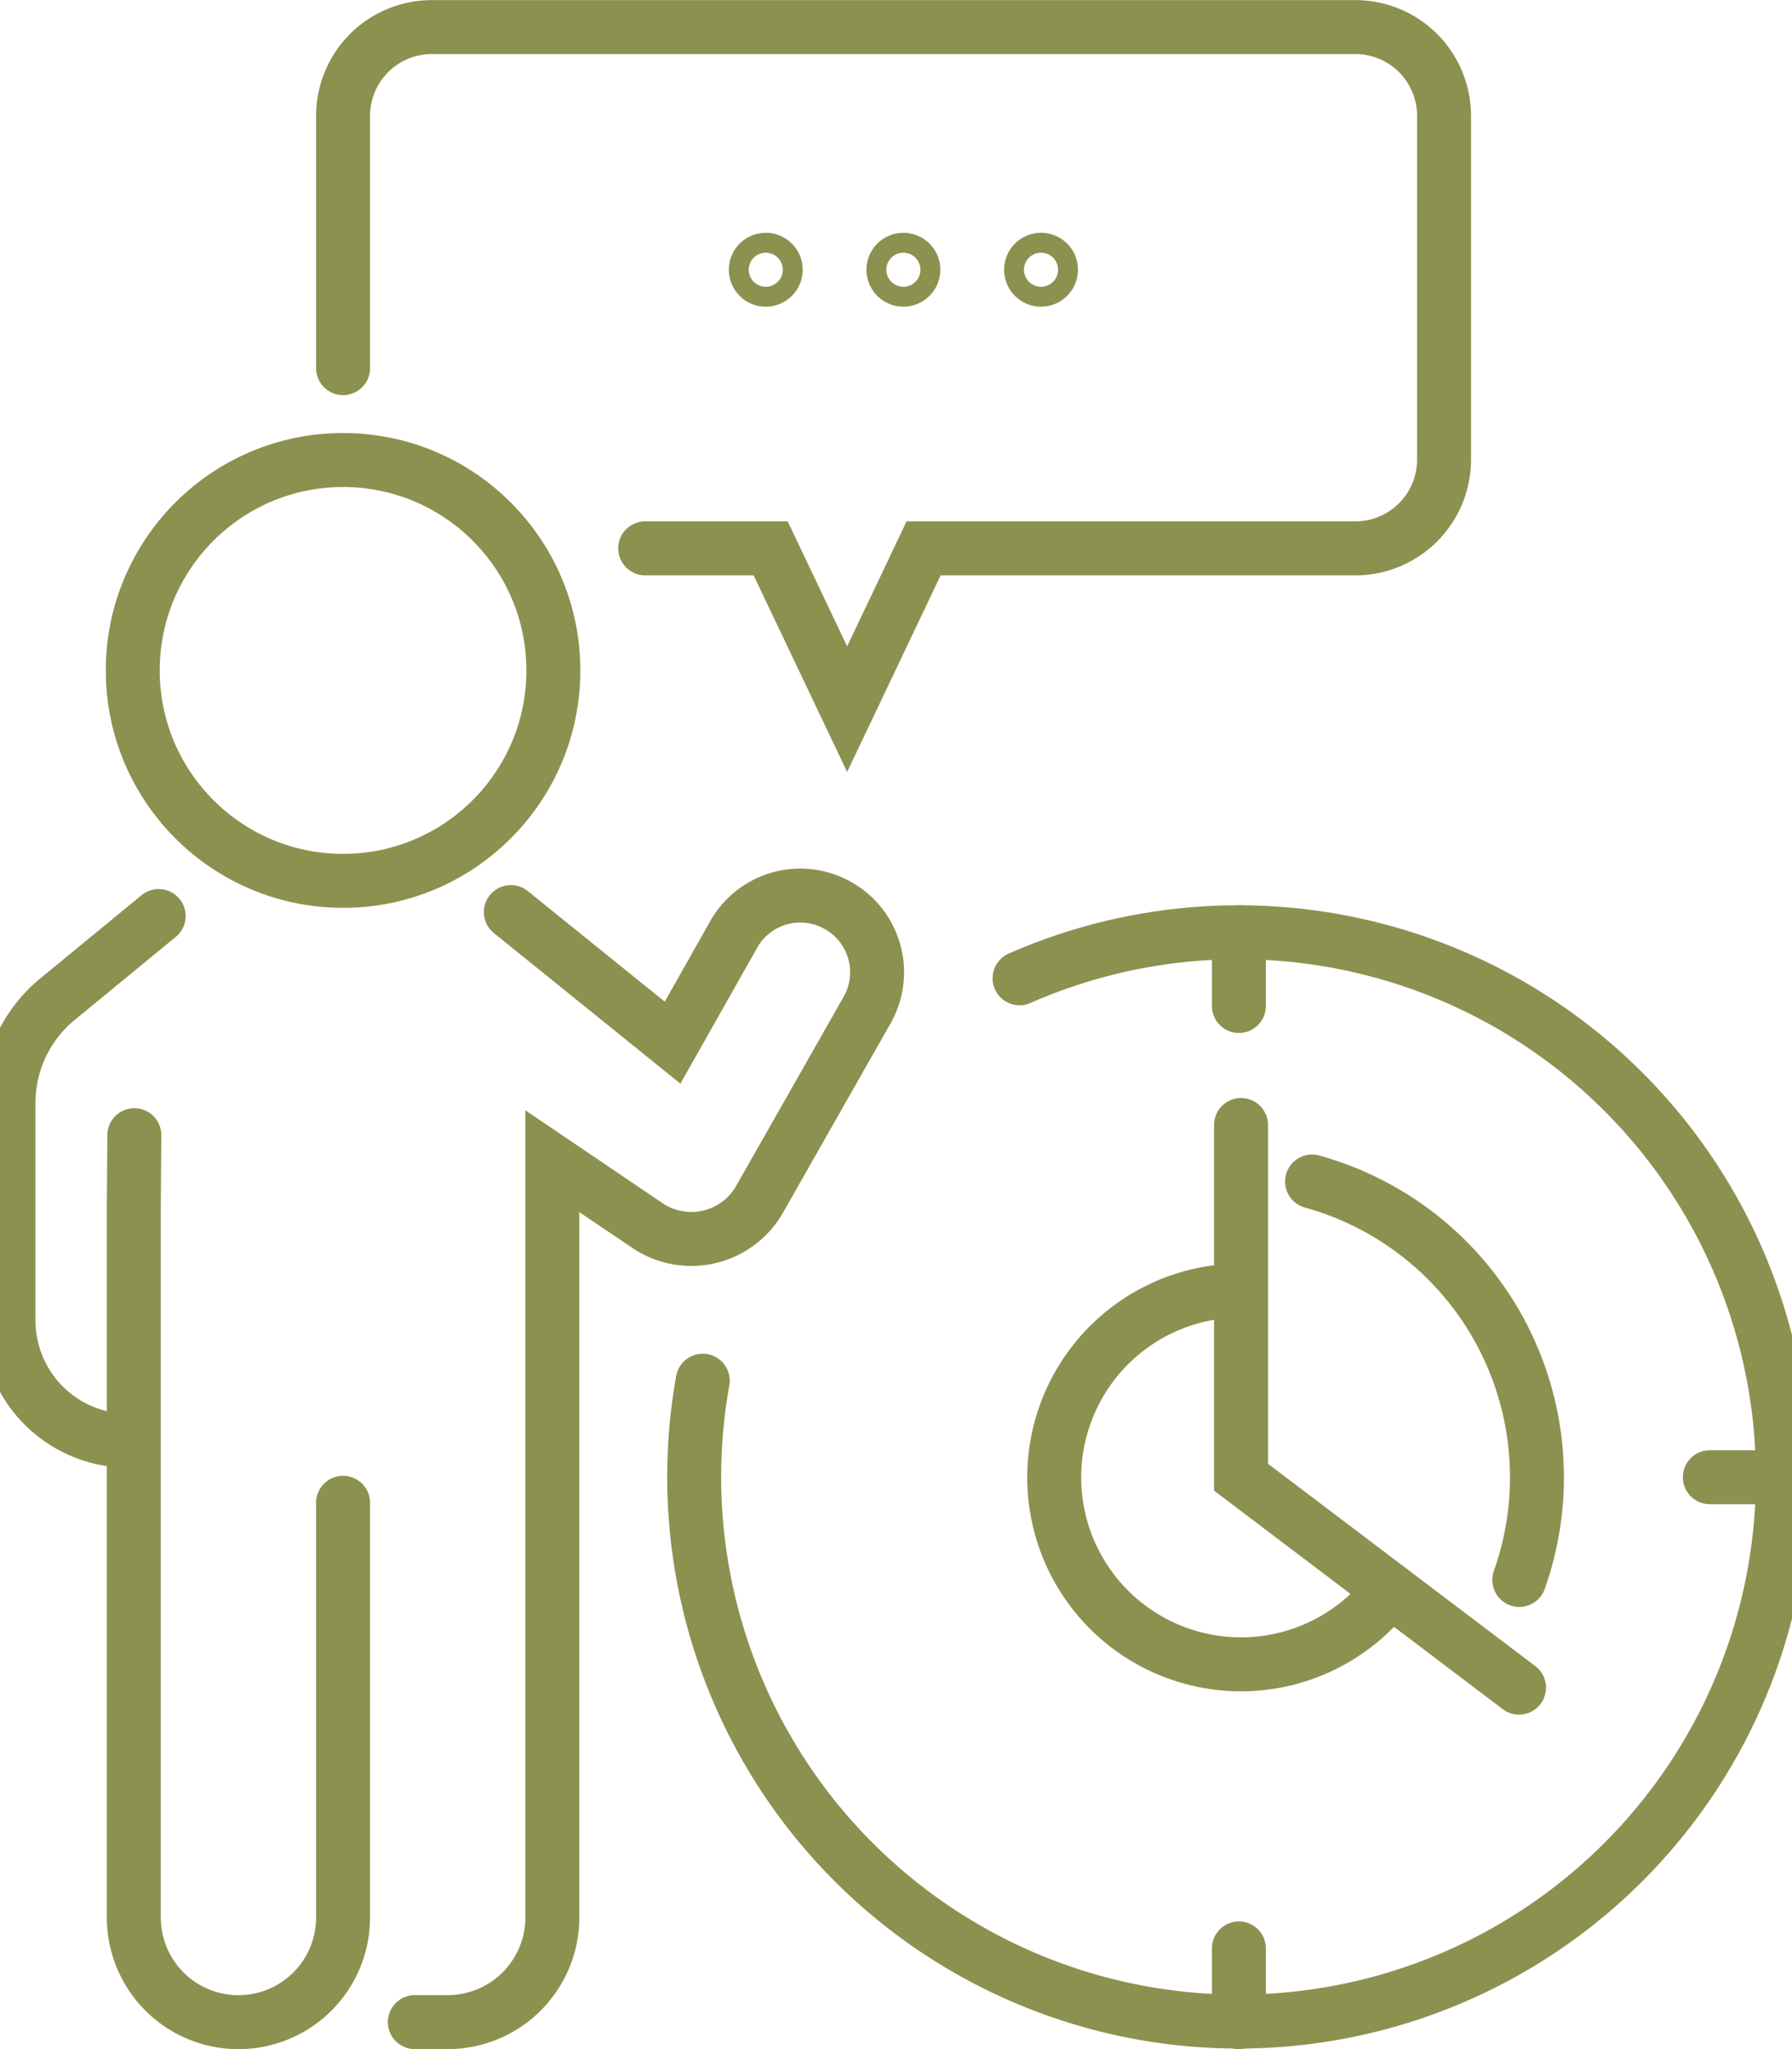<svg preserveAspectRatio="xMidYMid slice" xmlns="http://www.w3.org/2000/svg" width="210px" height="240px" viewBox="0 0 35.873 40.17">
  <g id="Gruppe_9896" data-name="Gruppe 9896" transform="translate(-360.017 -2071.028)">
    <g id="Gruppe_9889" data-name="Gruppe 9889">
      <g id="Gruppe_9888" data-name="Gruppe 9888">
        <g id="Gruppe_9887" data-name="Gruppe 9887">
          <g id="Gruppe_9886" data-name="Gruppe 9886">
            <g id="Gruppe_9885" data-name="Gruppe 9885">
              <path id="Pfad_8550" data-name="Pfad 8550" d="M363.491,2088.986l-1.986,1.631a2.627,2.627,0,0,0-.959,2.029v4.269a2.357,2.357,0,0,0,2.357,2.357h0" fill="none" stroke="#8c914f" stroke-linecap="round" stroke-miterlimit="10" stroke-width="1.058"/>
              <path id="Pfad_8551" data-name="Pfad 8551" d="M368.516,2110.669h.644a2.053,2.053,0,0,0,2.053-2.052v-14.826l1.865,1.262a1.541,1.541,0,0,0,2.2-.515l2.107-3.706a1.5,1.5,0,0,0-.609-2.074h0a1.5,1.5,0,0,0-1.981.545l-1.224,2.165-3.172-2.56" fill="none" stroke="#8c914f" stroke-linecap="round" stroke-miterlimit="10" stroke-width="1.058"/>
              <path id="Pfad_8552" data-name="Pfad 8552" d="M363.014,2093.282l-.01,1.4v13.936a2.052,2.052,0,0,0,2.052,2.052h0a2.052,2.052,0,0,0,2.052-2.052v-8.13" fill="none" stroke="#8c914f" stroke-linecap="round" stroke-miterlimit="10" stroke-width="1.058"/>
              <circle id="Ellipse_539" data-name="Ellipse 539" cx="4.125" cy="4.125" r="4.125" transform="translate(362.983 2080.046)" fill="none" stroke="#8c914f" stroke-linecap="round" stroke-miterlimit="10" stroke-width="1.058"/>
            </g>
          </g>
        </g>
      </g>
    </g>
    <g id="Gruppe_9891" data-name="Gruppe 9891">
      <path id="Pfad_8553" data-name="Pfad 8553" d="M373.034,2081.778h2.461l1.5,3.152,1.5-3.152h8.467a1.74,1.74,0,0,0,1.741-1.741V2073.3a1.74,1.74,0,0,0-1.741-1.741H368.85a1.741,1.741,0,0,0-1.742,1.741v4.945" fill="none" stroke="#8c914f" stroke-linecap="round" stroke-miterlimit="10" stroke-width="1.058"/>
      <g id="Gruppe_9890" data-name="Gruppe 9890">
        <path id="Pfad_8554" data-name="Pfad 8554" d="M375.594,2076.321a.195.195,0,1,1-.2-.2A.194.194,0,0,1,375.594,2076.321Z" fill="none" stroke="#8c914f" stroke-linecap="round" stroke-miterlimit="10" stroke-width="1.058"/>
        <path id="Pfad_8555" data-name="Pfad 8555" d="M378.293,2076.321a.195.195,0,1,1-.194-.2A.194.194,0,0,1,378.293,2076.321Z" fill="none" stroke="#8c914f" stroke-linecap="round" stroke-miterlimit="10" stroke-width="1.058"/>
        <path id="Pfad_8556" data-name="Pfad 8556" d="M380.993,2076.321a.195.195,0,1,1-.2-.2A.194.194,0,0,1,380.993,2076.321Z" fill="none" stroke="#8c914f" stroke-linecap="round" stroke-miterlimit="10" stroke-width="1.058"/>
      </g>
    </g>
    <g id="Gruppe_9895" data-name="Gruppe 9895">
      <g id="Gruppe_9894" data-name="Gruppe 9894">
        <g id="Gruppe_9893" data-name="Gruppe 9893">
          <path id="Pfad_8557" data-name="Pfad 8557" d="M387.644,2102.2a3.664,3.664,0,1,1-2.923-5.873" fill="none" stroke="#8c914f" stroke-linecap="round" stroke-miterlimit="10" stroke-width="1.058"/>
          <g id="Gruppe_9892" data-name="Gruppe 9892">
            <path id="Pfad_8558" data-name="Pfad 8558" d="M386.114,2094.19a6.017,6.017,0,0,1,4.065,7.811" fill="none" stroke="#8c914f" stroke-linecap="round" stroke-miterlimit="10" stroke-width="1.058"/>
          </g>
          <path id="Pfad_8559" data-name="Pfad 8559" d="M384.721,2093.082v6.905l5.453,4.125" fill="none" stroke="#8c914f" stroke-linecap="round" stroke-miterlimit="10" stroke-width="1.058"/>
          <path id="Pfad_8560" data-name="Pfad 8560" d="M374.163,2098.095a10.677,10.677,0,1,0,6.214-7.889" fill="none" stroke="#8c914f" stroke-linecap="round" stroke-miterlimit="10" stroke-width="1.058"/>
          <line id="Linie_3642" data-name="Linie 3642" x2="1.445" transform="translate(393.916 2099.987)" fill="none" stroke="#8c914f" stroke-linecap="round" stroke-miterlimit="10" stroke-width="1.058"/>
        </g>
      </g>
      <line id="Linie_3643" data-name="Linie 3643" y2="1.445" transform="translate(384.679 2089.304)" fill="none" stroke="#8c914f" stroke-linecap="round" stroke-miterlimit="10" stroke-width="1.058"/>
      <line id="Linie_3644" data-name="Linie 3644" y2="1.445" transform="translate(384.679 2109.224)" fill="none" stroke="#8c914f" stroke-linecap="round" stroke-miterlimit="10" stroke-width="1.058"/>
    </g>
  </g>
</svg>
